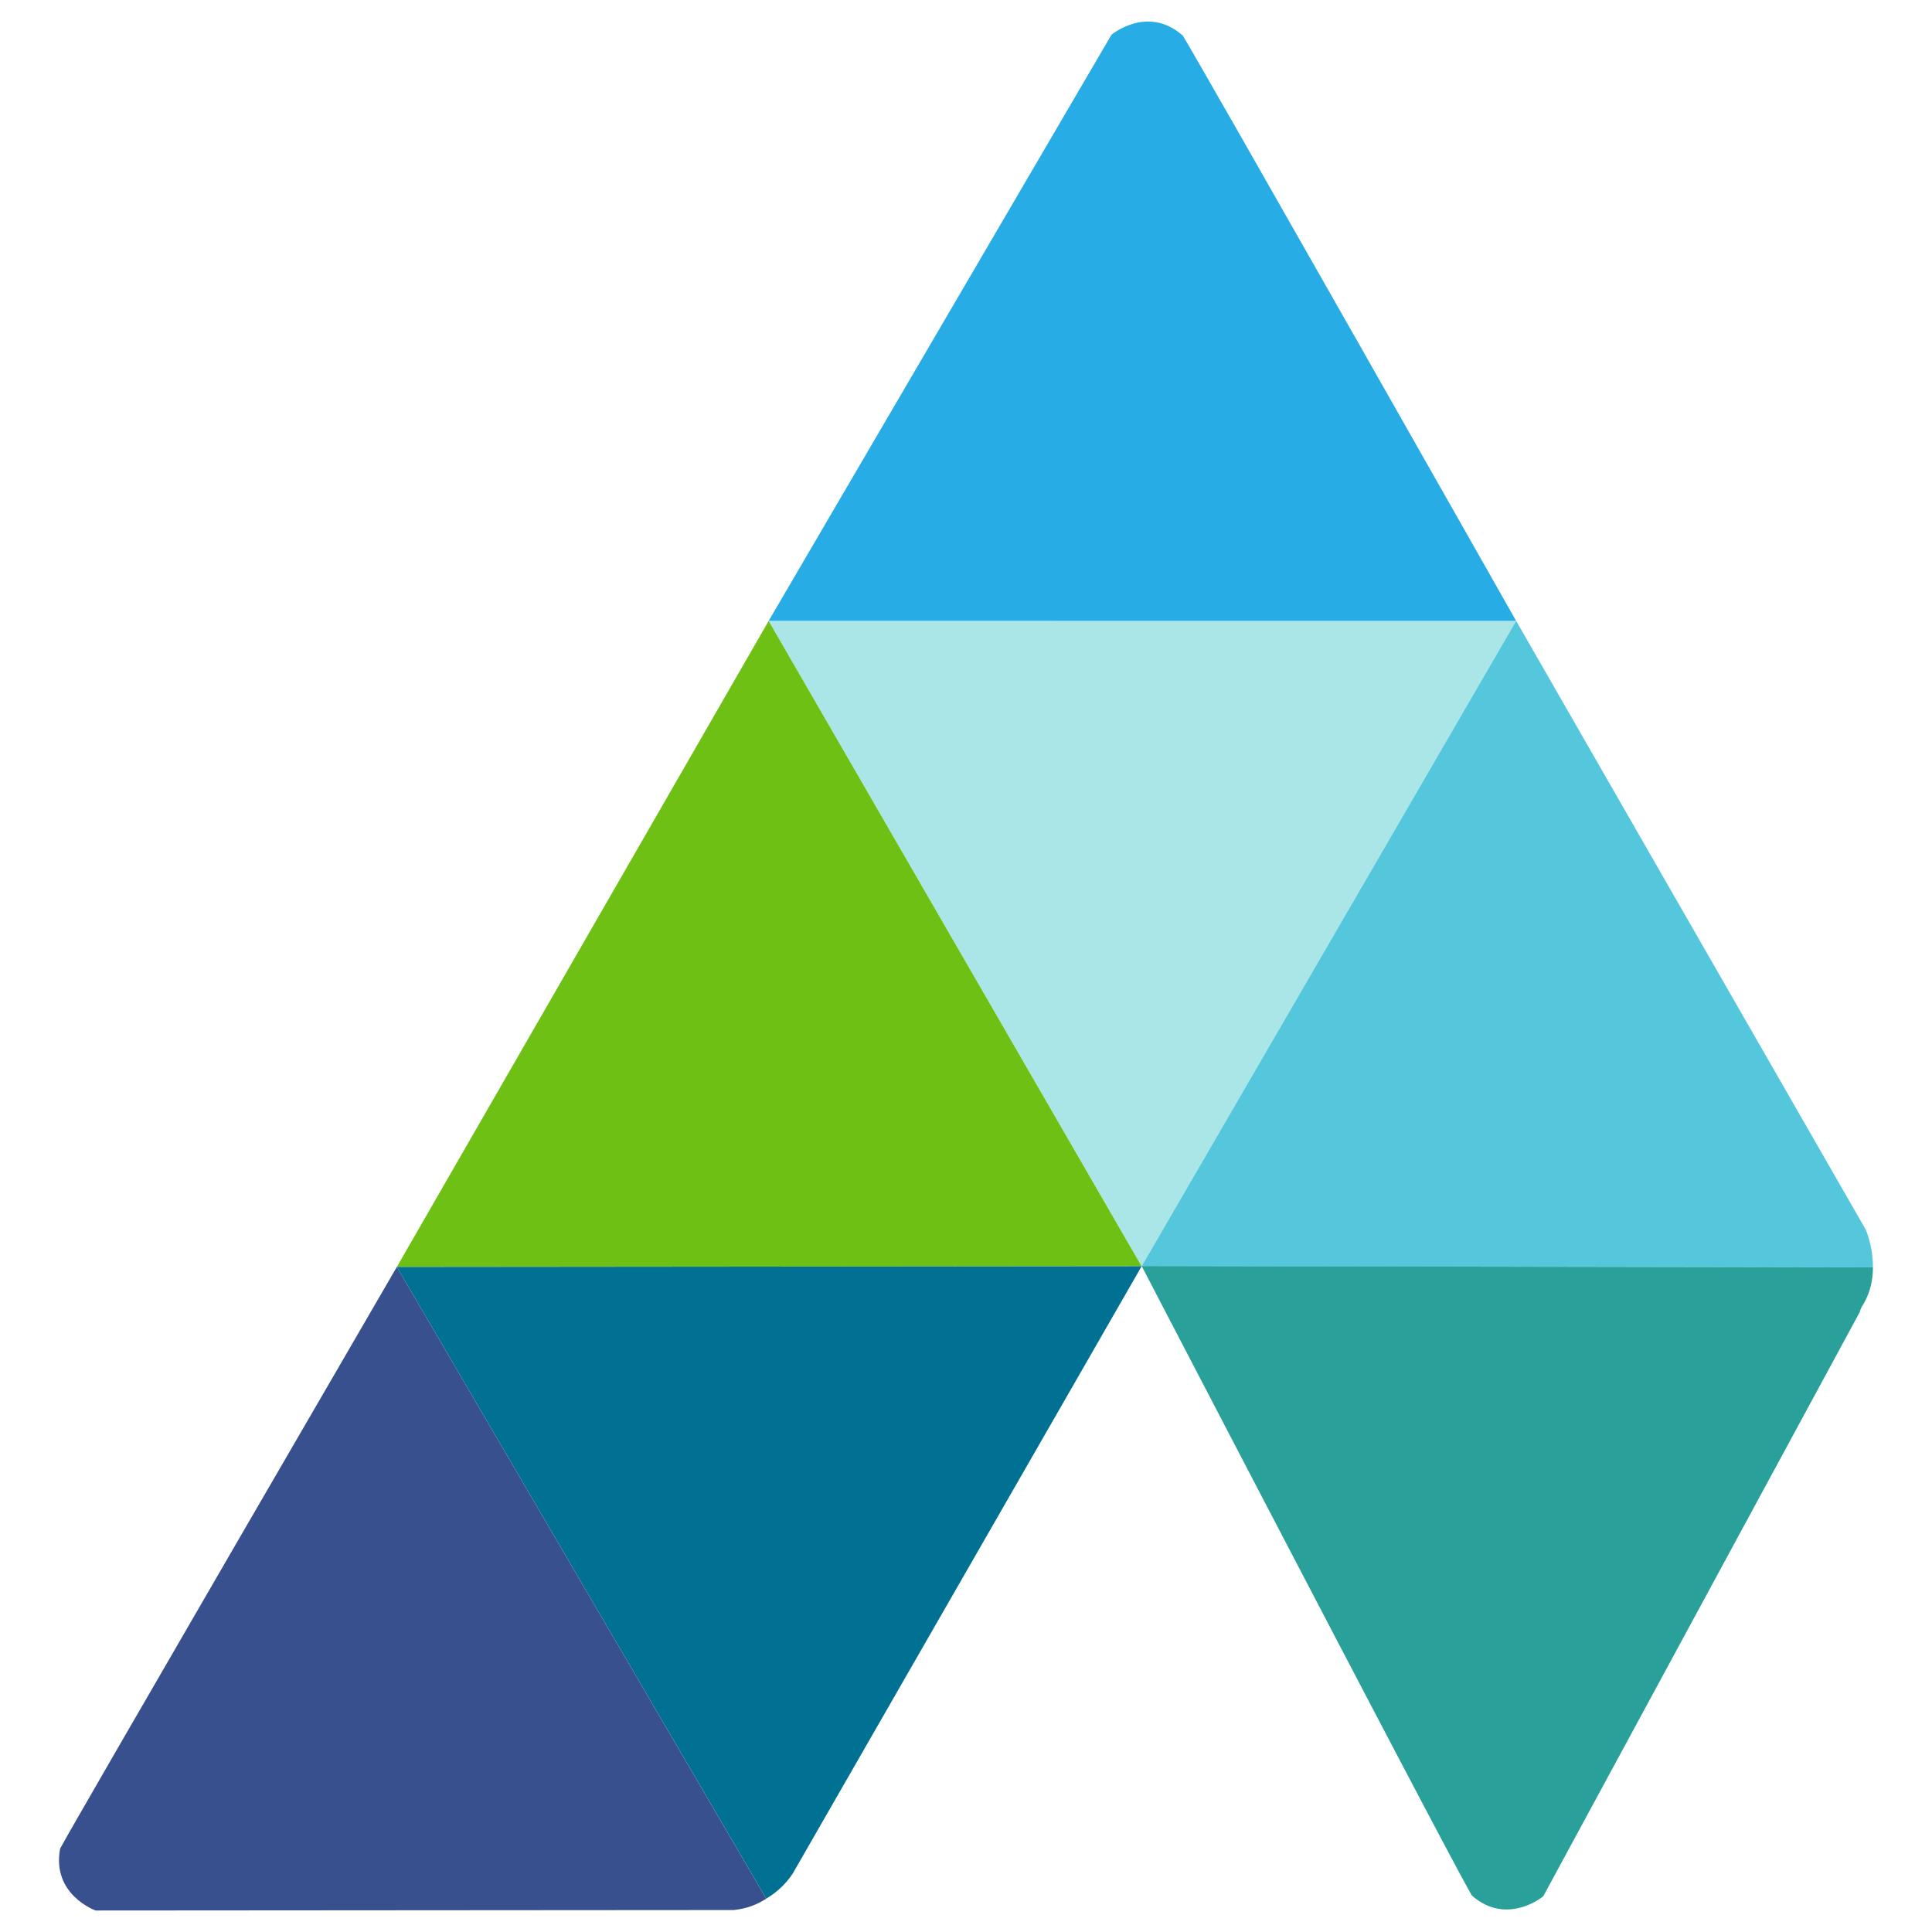 <svg width="46" height="46" viewBox="-0.75 0 34.5 34.5" preserveAspectRatio="xMidYMid meet" xmlns="http://www.w3.org/2000/svg"><path style="fill:#aae6e7;fill-rule:nonzero;stroke:none" d="M13.066 11.191h13.348l-6.687 11.524zm0 0" transform="translate(-.09 -.103)"/><path style="fill:#6ec114;fill-rule:nonzero;stroke:none" d="m13.066 11.191-6.64 11.536 13.3-.012zm0 0" transform="translate(-.09 -.103)"/><path style="fill:#27ace6;fill-rule:nonzero;stroke:none" d="M26.414 11.191S20.79 1.27 20.461.738c-.629-.554-1.273-.015-1.273-.015L13.066 11.19zm0 0" transform="translate(-.09 -.103)"/><path style="fill:#55c7dd;fill-rule:nonzero;stroke:none" d="M32.656 22.059 26.414 11.19l-6.687 11.524 13.058.02a1.808 1.808 0 0 0-.129-.676" transform="translate(-.09 -.103)"/><path style="fill:#2aa09a;fill-rule:nonzero;stroke:none" d="M32.602 23.414c.14-.234.183-.465.183-.68l-13.058-.023s5.57 10.707 5.898 11.242c.629.55 1.273.012 1.273.012l5.653-10.434a.367.367 0 0 1 .05-.117" transform="translate(-.09 -.103)"/><path style="fill:#007192;fill-rule:nonzero;stroke:none" d="m13.496 33.559 6.23-10.844-13.3.012 6.597 11.28a1.46 1.46 0 0 0 .473-.448" transform="translate(-.09 -.103)"/><path style="fill:#39508f;fill-rule:nonzero;stroke:none" d="M13.023 34.008 6.426 22.727S.71 32.562.414 33.113c-.156.825.633 1.106.633 1.106l11.398-.008c.239-.027.414-.098.578-.203" transform="translate(-.09 -.103)"/></svg>
